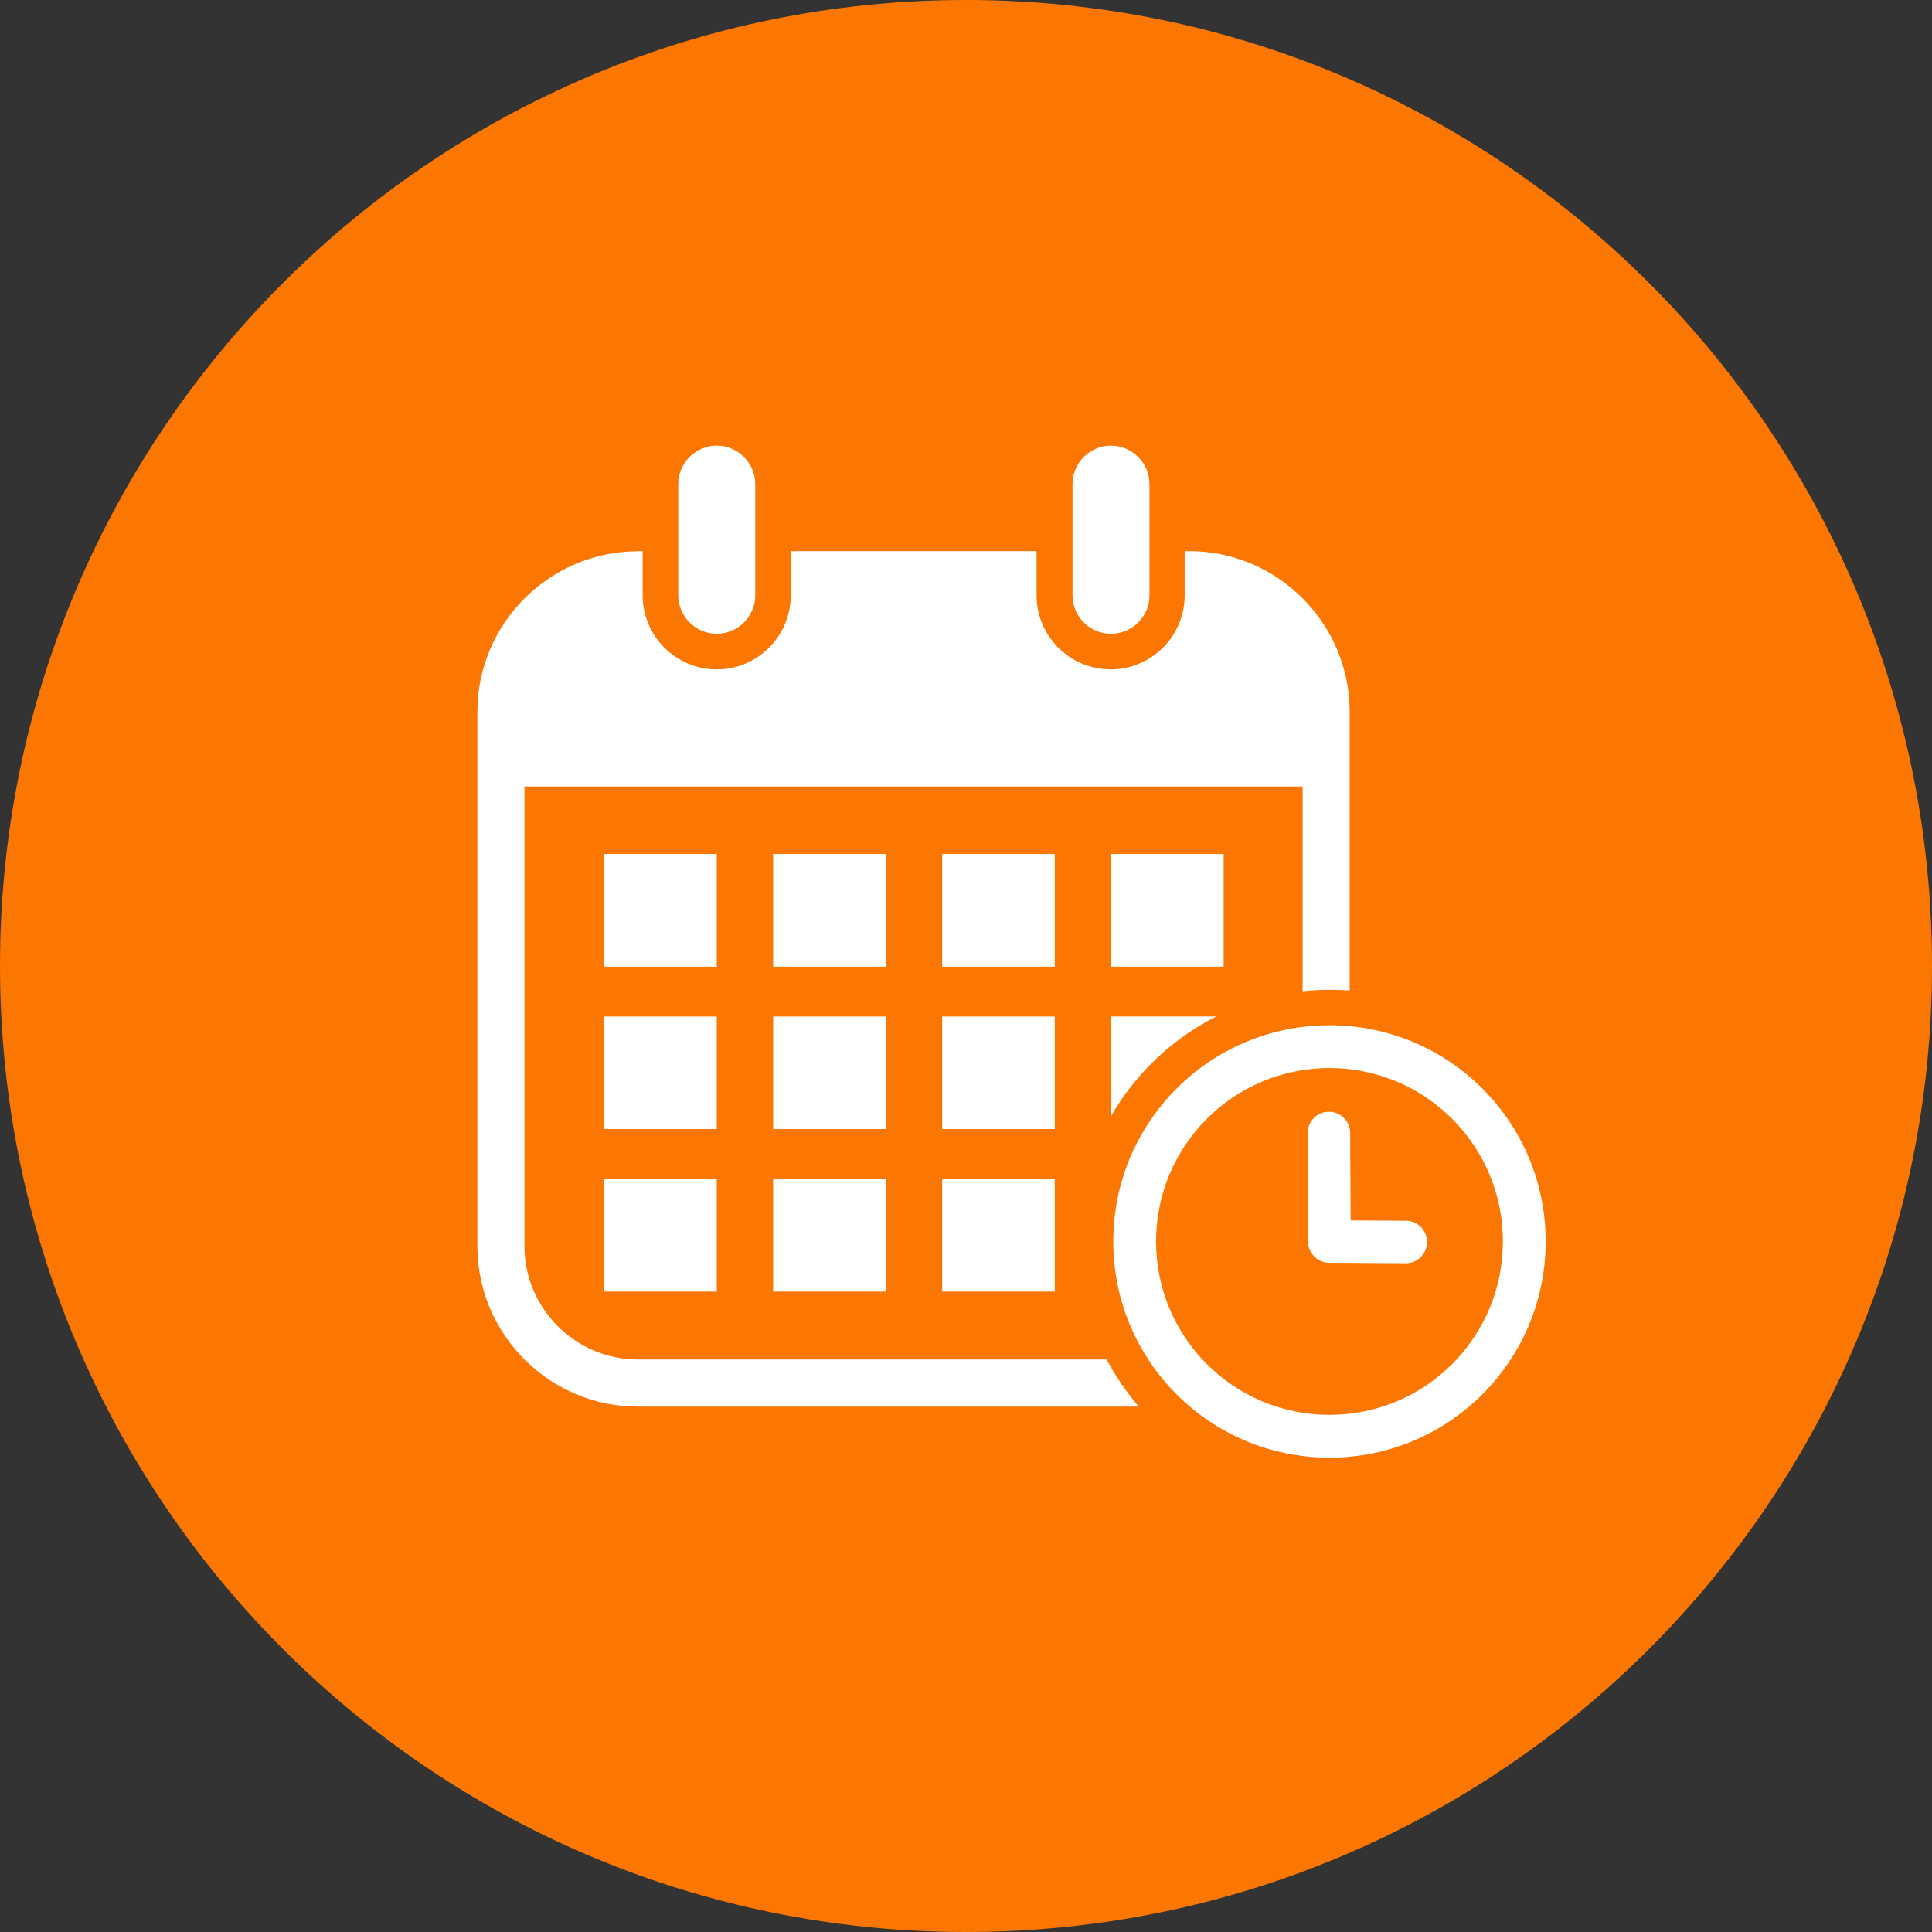 <svg width="48" height="48" viewBox="0 0 48 48" fill="none" xmlns="http://www.w3.org/2000/svg">
<rect x="0" y="0" width="48" height="48" fill="#333333" stroke="none"/>
<path fill-rule="evenodd" clip-rule="evenodd" d="M24 0C37.253 0 48 10.747 48 24C48 37.254 37.253 48 24 48C10.747 48 0 37.254 0 24C0 10.747 10.747 0 24 0Z" fill="#FC7702"/>
<path fill-rule="evenodd" clip-rule="evenodd" d="M15.852 13.693H15.967V14.79C15.967 15.804 16.793 16.631 17.807 16.631C18.82 16.631 19.647 15.804 19.647 14.79V13.693H25.753V14.79C25.753 15.804 26.58 16.631 27.593 16.631C28.607 16.631 29.433 15.804 29.433 14.79V13.693H29.548C31.738 13.693 33.532 15.488 33.532 17.678V24.611C33.365 24.596 33.193 24.592 33.022 24.592C32.801 24.592 32.58 24.604 32.363 24.627V19.541H13.03V30.962C13.03 32.509 14.298 33.777 15.845 33.777H27.494C27.715 34.192 27.982 34.585 28.294 34.947H15.845C13.654 34.947 11.86 33.152 11.86 30.962V17.682C11.86 15.492 13.654 13.697 15.845 13.697L15.852 13.693Z" fill="white"/>
<path fill-rule="evenodd" clip-rule="evenodd" d="M15.012 21.217H17.808V24.017H15.012V21.217Z" fill="white"/>
<path fill-rule="evenodd" clip-rule="evenodd" d="M19.208 21.217H22.008V24.017H19.208V21.217Z" fill="white"/>
<path fill-rule="evenodd" clip-rule="evenodd" d="M23.409 21.217H26.205V24.017H23.409V21.217Z" fill="white"/>
<path fill-rule="evenodd" clip-rule="evenodd" d="M27.601 21.217H30.401V24.017H27.601V21.217Z" fill="white"/>
<path fill-rule="evenodd" clip-rule="evenodd" d="M15.012 25.255H17.808V28.051H15.012V25.255Z" fill="white"/>
<path fill-rule="evenodd" clip-rule="evenodd" d="M15.012 29.293H17.808V32.089H15.012V29.293Z" fill="white"/>
<path fill-rule="evenodd" clip-rule="evenodd" d="M19.208 25.255H22.008V28.051H19.208V25.255Z" fill="white"/>
<path fill-rule="evenodd" clip-rule="evenodd" d="M19.208 29.293H22.008V32.089H19.208V29.293Z" fill="white"/>
<path fill-rule="evenodd" clip-rule="evenodd" d="M23.409 25.255H26.205V28.051H23.409V25.255Z" fill="white"/>
<path fill-rule="evenodd" clip-rule="evenodd" d="M23.409 29.293H26.205V32.089H23.409V29.293Z" fill="white"/>
<path fill-rule="evenodd" clip-rule="evenodd" d="M27.601 25.255H30.218C29.628 25.552 29.083 25.944 28.607 26.421C28.211 26.817 27.872 27.259 27.601 27.735V25.255Z" fill="white"/>
<path fill-rule="evenodd" clip-rule="evenodd" d="M17.807 11.072C18.333 11.072 18.764 11.502 18.764 12.028V14.79C18.764 15.316 18.333 15.746 17.807 15.746C17.282 15.746 16.851 15.316 16.851 14.79V12.028C16.851 11.502 17.282 11.072 17.807 11.072Z" fill="white"/>
<path fill-rule="evenodd" clip-rule="evenodd" d="M27.602 11.072C28.128 11.072 28.558 11.502 28.558 12.028V14.79C28.558 15.316 28.128 15.746 27.602 15.746C27.076 15.746 26.646 15.316 26.646 14.79V12.028C26.646 11.502 27.076 11.072 27.602 11.072Z" fill="white"/>
<path d="M33.031 25.472C35.998 25.472 38.402 27.876 38.402 30.844C38.402 33.812 35.998 36.215 33.031 36.215C30.063 36.215 27.659 33.812 27.659 30.844C27.659 27.876 30.063 25.472 33.031 25.472ZM33.031 26.535C30.649 26.535 28.722 28.463 28.722 30.844C28.722 33.225 30.649 35.152 33.031 35.152C35.411 35.152 37.339 33.225 37.339 30.844C37.339 28.463 35.411 26.535 33.031 26.535Z" fill="white"/>
<path d="M32.489 28.15C32.489 27.857 32.725 27.621 33.014 27.621C33.308 27.621 33.544 27.857 33.544 28.147L33.556 30.322L34.927 30.329C35.22 30.329 35.456 30.569 35.453 30.859C35.453 31.152 35.213 31.389 34.923 31.385L33.026 31.373C32.736 31.373 32.5 31.137 32.5 30.848L32.485 28.15H32.489Z" fill="white"/>
</svg>
